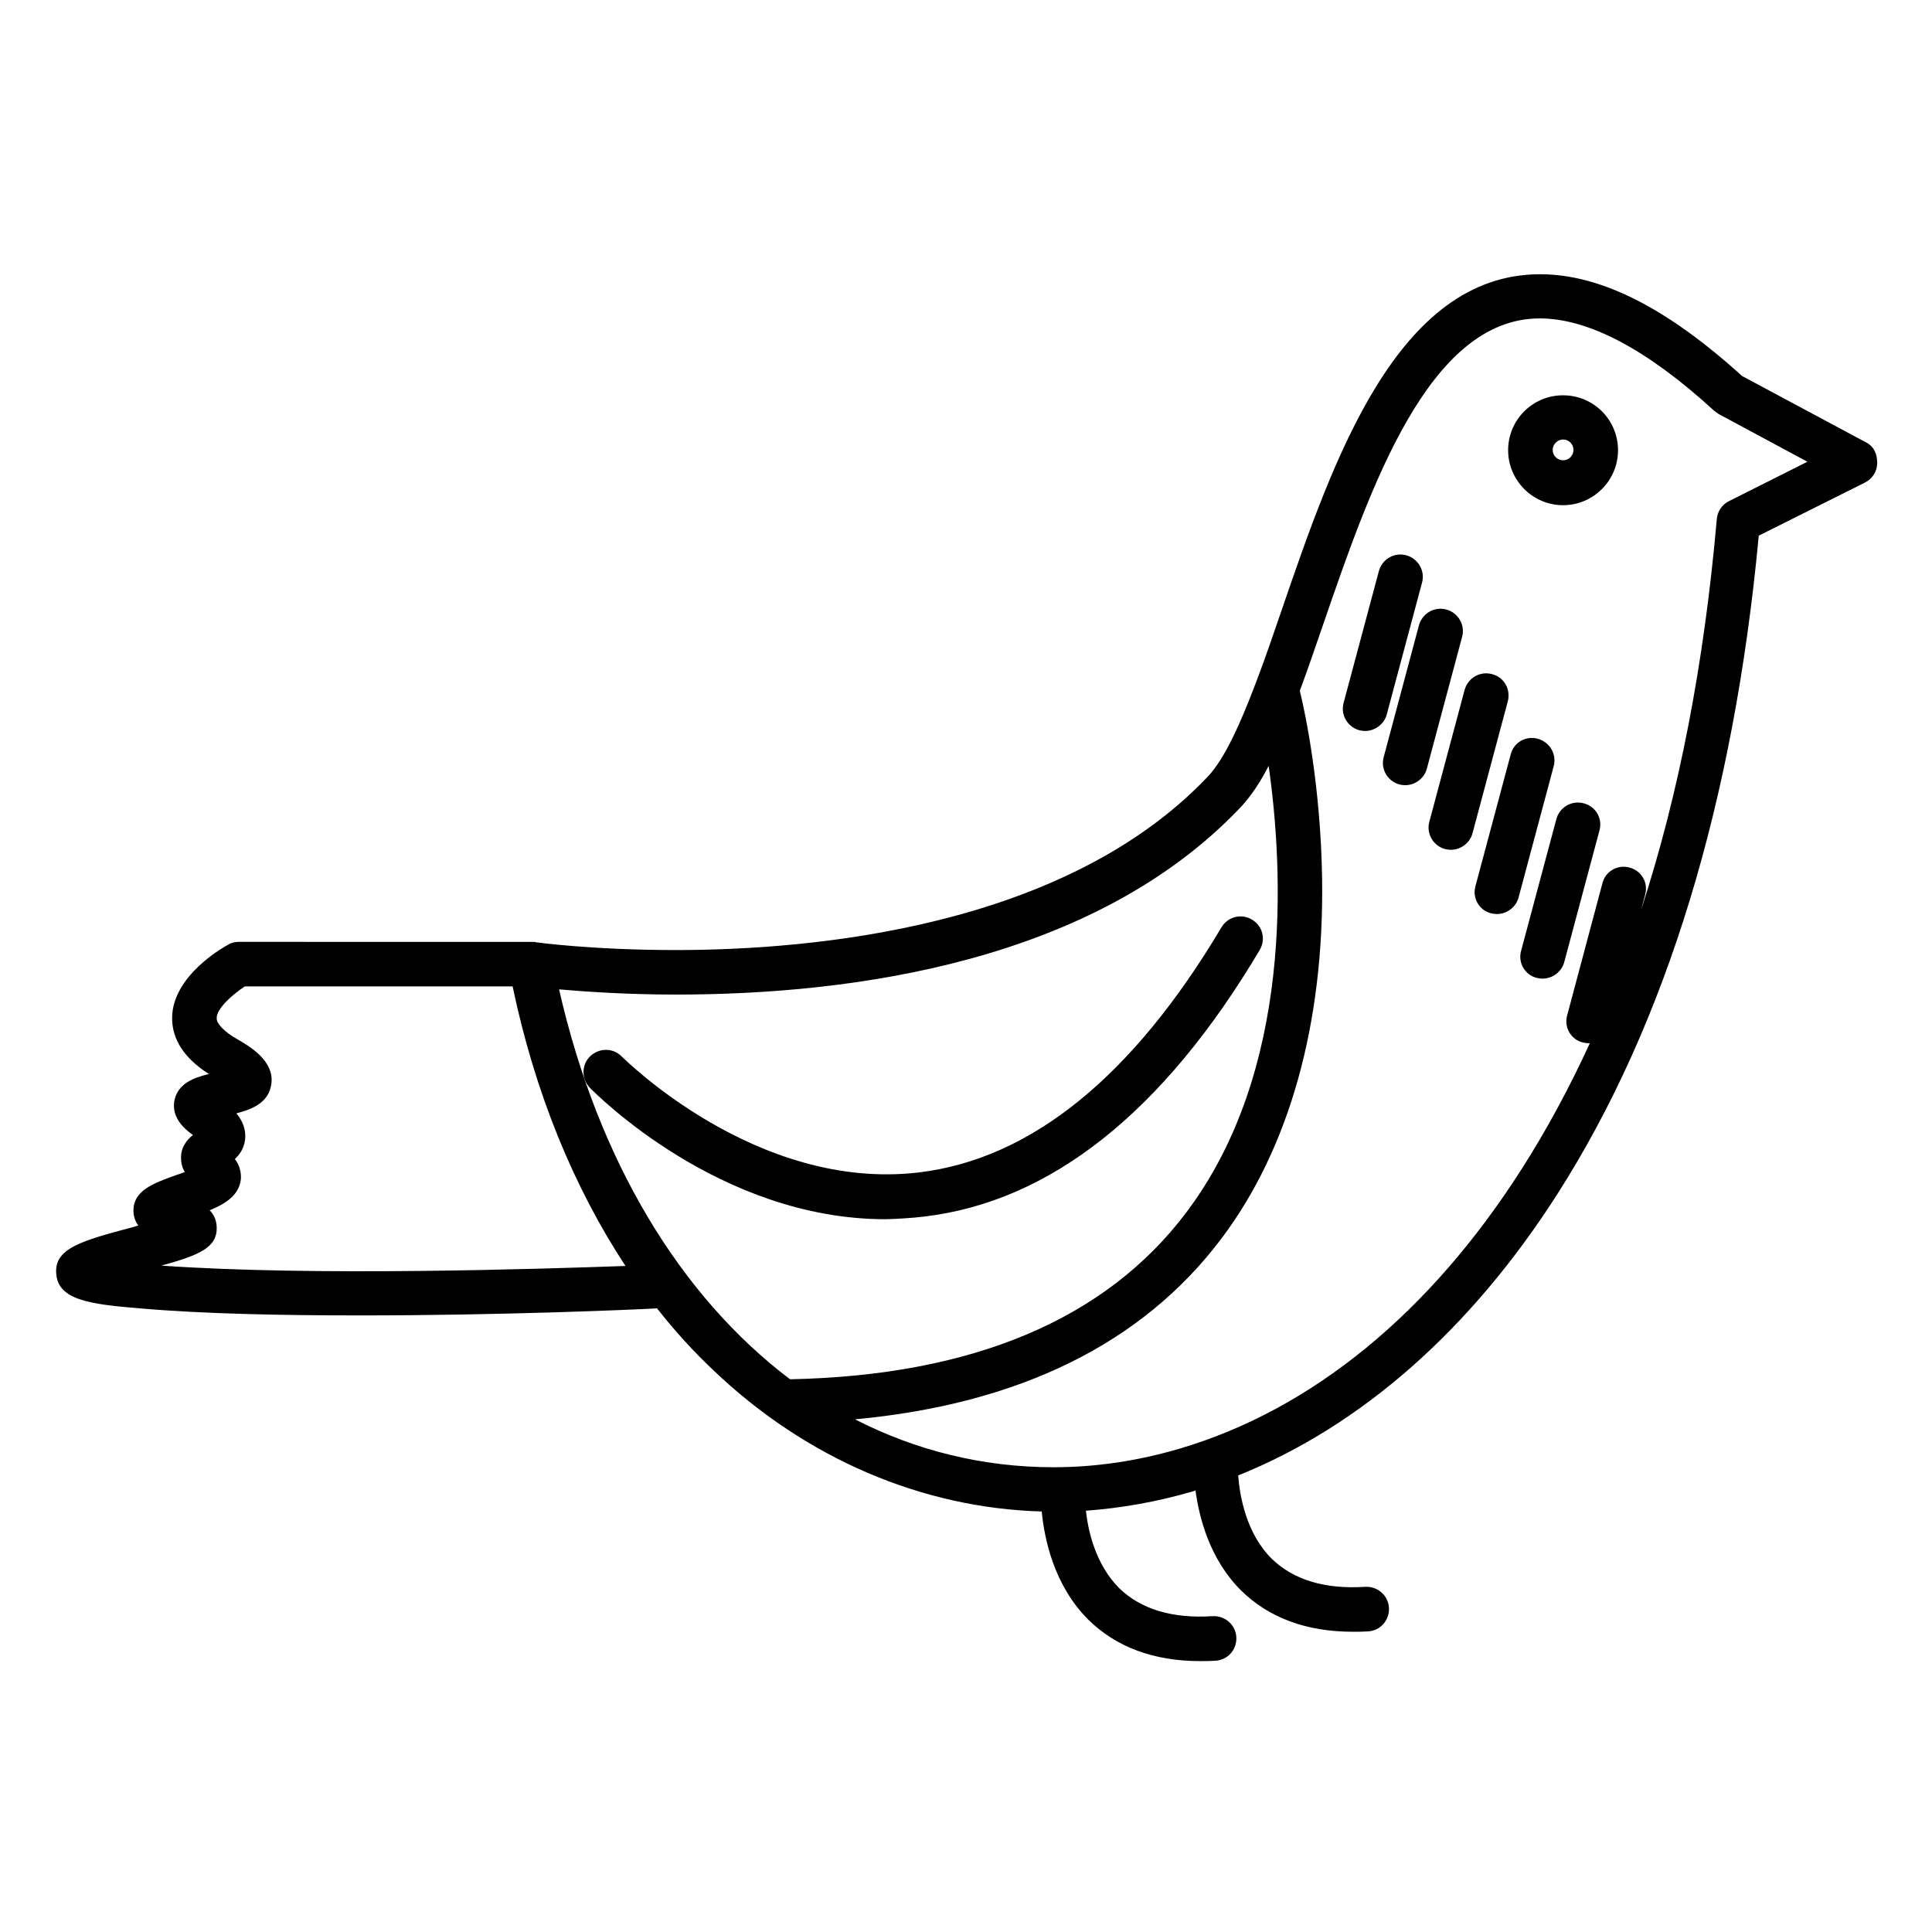 <?xml version="1.0" encoding="UTF-8"?>
<!-- Uploaded to: SVG Repo, www.svgrepo.com, Generator: SVG Repo Mixer Tools -->
<svg fill="#000000" width="800px" height="800px" version="1.1" viewBox="144 144 512 512" xmlns="http://www.w3.org/2000/svg">
 <g>
  <path d="m638.72 261.35-33.062-17.711c-19.977-18.105-37.492-26.961-53.531-26.961-37.883 0-54.809 49.199-68.387 88.758-2.262 6.594-4.43 12.988-6.691 18.895-0.098 0.297-0.195 0.492-0.297 0.789-4.133 10.922-8.266 19.977-12.594 24.602-37.883 40.051-104.6 46.051-141.11 46.051-22.043 0-37.492-2.066-37.59-2.164h-0.098-0.492-0.195-0.098l-77.246-0.008c-0.984 0-1.969 0.195-2.754 0.688-1.477 0.789-14.762 8.266-14.957 19.285-0.098 5.805 3.148 10.824 9.742 15.055-4.133 0.984-8.266 2.559-9.152 7.086-0.59 3.344 1.082 6.394 4.922 9.055-1.574 1.277-3.246 3.246-3.148 6.199 0 1.379 0.395 2.656 0.984 3.641-0.789 0.297-1.574 0.59-2.262 0.789-6.004 2.164-11.711 4.133-11.316 9.938 0.098 1.379 0.59 2.559 1.277 3.445-0.492 0.098-0.887 0.297-1.379 0.395-13.582 3.641-21.059 5.606-20.371 12.496 0.59 6.789 8.758 7.969 22.141 9.055 16.926 1.477 37.984 1.871 58.547 1.871 36.508 0 71.438-1.477 78.523-1.871 4.625 5.902 9.543 11.316 14.859 16.336 24.5 23.418 55.301 36.605 87.086 37.492 0.688 7.281 3.246 19.582 12.301 28.633 7.379 7.281 17.32 11.02 29.719 11.02 1.277 0 2.656 0 4.035-0.098 3.246-0.195 5.707-2.953 5.512-6.297-0.195-3.246-3.051-5.707-6.297-5.512-10.727 0.688-18.992-1.871-24.699-7.379-6.199-6.199-8.266-14.957-8.855-20.566 9.348-0.688 18.793-2.363 27.945-5.019 0.395-0.098 0.789-0.195 1.082-0.395 0.984 7.379 3.836 18.301 12.004 26.469 7.379 7.281 17.32 11.02 29.719 11.02 1.277 0 2.656 0 4.035-0.098 3.246-0.195 5.707-2.953 5.512-6.297-0.195-3.246-3.051-5.707-6.297-5.512-10.727 0.688-18.992-1.871-24.699-7.379-6.887-6.789-8.562-16.828-8.953-22.141 32.57-13.086 61.695-38.672 84.723-74.785 28.734-45.066 46.641-103.71 53.234-174.27l28.141-14.07c1.969-0.984 3.246-2.953 3.246-5.215-0.008-2.266-0.793-4.234-2.762-5.316zm-451.95 218.05c9.938-2.754 14.859-4.723 14.66-10.234-0.098-1.969-0.789-3.344-1.871-4.43 4.328-1.77 7.773-4.035 8.266-8.168 0.098-1.277 0-3.344-1.574-5.41 1.477-1.379 2.754-3.344 2.754-6.102 0-2.363-0.984-4.328-2.363-6.004 4.231-1.082 8.562-2.856 9.25-7.676 0.984-6.199-5.805-10.137-9.055-12.004-3.445-1.969-5.512-4.133-5.41-5.609 0-2.461 4.133-6.199 7.477-8.363h70.945c5.902 28.141 16.137 53.137 29.914 74.094-22.527 0.793-82.746 2.762-122.99-0.094zm105.39-73.207c6.887 0.59 17.711 1.379 30.996 1.379 46.84 0 110.8-8.66 149.67-49.691 2.656-2.856 5.117-6.496 7.379-10.922 3.938 27.75 6.594 80.688-21.844 118.38-21.352 28.34-56.68 43.199-104.99 44.184-29.031-21.949-50.875-57.863-61.207-103.32zm310.06-129.4c-1.871 0.887-3.051 2.754-3.246 4.723-3.344 38.277-10.035 72.914-20.074 103.62l1.082-4.035c0.887-3.148-0.984-6.394-4.133-7.184-3.148-0.887-6.394 0.984-7.184 4.133l-9.348 35.031c-0.887 3.148 0.984 6.394 4.133 7.184 0.492 0.098 0.984 0.195 1.574 0.195h0.297c-5.41 11.809-11.414 22.926-18.008 33.258-24.402 38.277-55.695 63.863-90.727 74.195-11.02 3.246-22.238 4.922-33.359 4.922-18.793 0-36.508-4.43-52.645-12.695 43.492-4.035 76.16-20.074 97.121-47.922 18.008-23.91 27.258-56.973 26.668-95.547-0.395-24.402-4.43-43.59-5.902-49.594 2.066-5.609 4.133-11.609 6.297-17.91 12.398-36.016 27.848-80.785 57.27-80.785 12.891 0 28.438 8.168 46.148 24.402 0.395 0.297 0.789 0.59 1.18 0.887l23.617 12.695z"/>
  <path d="m558.23 248.76c-8.07 0-14.562 6.496-14.562 14.562 0 7.969 6.496 14.562 14.562 14.562 7.969 0 14.562-6.496 14.562-14.562 0-8.07-6.492-14.562-14.562-14.562zm0 17.219c-1.477 0-2.754-1.18-2.754-2.754 0-1.477 1.277-2.754 2.754-2.754 1.477 0 2.754 1.18 2.754 2.754 0 1.477-1.18 2.754-2.754 2.754z"/>
  <path d="m520.84 298.45c0.887-3.148-0.984-6.394-4.133-7.281s-6.394 0.984-7.281 4.133l-9.348 34.934c-0.887 3.148 0.984 6.394 4.133 7.281 0.492 0.098 0.984 0.195 1.574 0.195 2.559 0 5.019-1.77 5.707-4.328z"/>
  <path d="m527.33 305.54c-3.148-0.887-6.394 0.984-7.281 4.133l-9.348 34.934c-0.887 3.148 0.984 6.394 4.133 7.281 0.492 0.098 0.984 0.195 1.574 0.195 2.559 0 5.019-1.77 5.707-4.328l9.348-34.934c0.887-3.148-0.984-6.398-4.133-7.281z"/>
  <path d="m539.43 322.66c-3.148-0.887-6.394 0.984-7.281 4.133l-9.348 34.934c-0.887 3.148 0.984 6.394 4.133 7.281 0.492 0.098 0.984 0.195 1.574 0.195 2.559 0 5.019-1.77 5.707-4.328l9.348-34.934c0.883-3.246-0.984-6.496-4.133-7.281z"/>
  <path d="m551.54 339.78c-3.148-0.887-6.394 0.984-7.184 4.133l-9.348 34.934c-0.887 3.148 0.984 6.394 4.133 7.184 0.492 0.098 0.984 0.195 1.574 0.195 2.559 0 5.019-1.77 5.707-4.328l9.348-34.934c0.789-3.148-1.082-6.297-4.231-7.184z"/>
  <path d="m563.74 356.9c-3.148-0.887-6.394 0.984-7.281 4.133l-9.348 34.934c-0.887 3.148 0.984 6.394 4.133 7.184 0.492 0.098 0.984 0.195 1.574 0.195 2.559 0 5.019-1.77 5.707-4.328l9.348-34.934c0.883-3.148-0.984-6.394-4.133-7.184z"/>
  <path d="m388.78 466.42c33.652-3.938 63.566-27.75 89.051-70.652 1.672-2.856 0.789-6.394-2.066-8.07-2.754-1.672-6.394-0.789-8.07 2.066-23.52 39.559-50.48 61.402-80.195 64.945-43.098 5.117-78.328-30.406-78.719-30.699-2.262-2.363-6.004-2.363-8.363-0.098-2.363 2.262-2.363 6.004-0.098 8.363 1.477 1.477 34.34 34.832 78.328 34.832 3.344-0.098 6.785-0.293 10.133-0.688z"/>
 </g>
</svg>